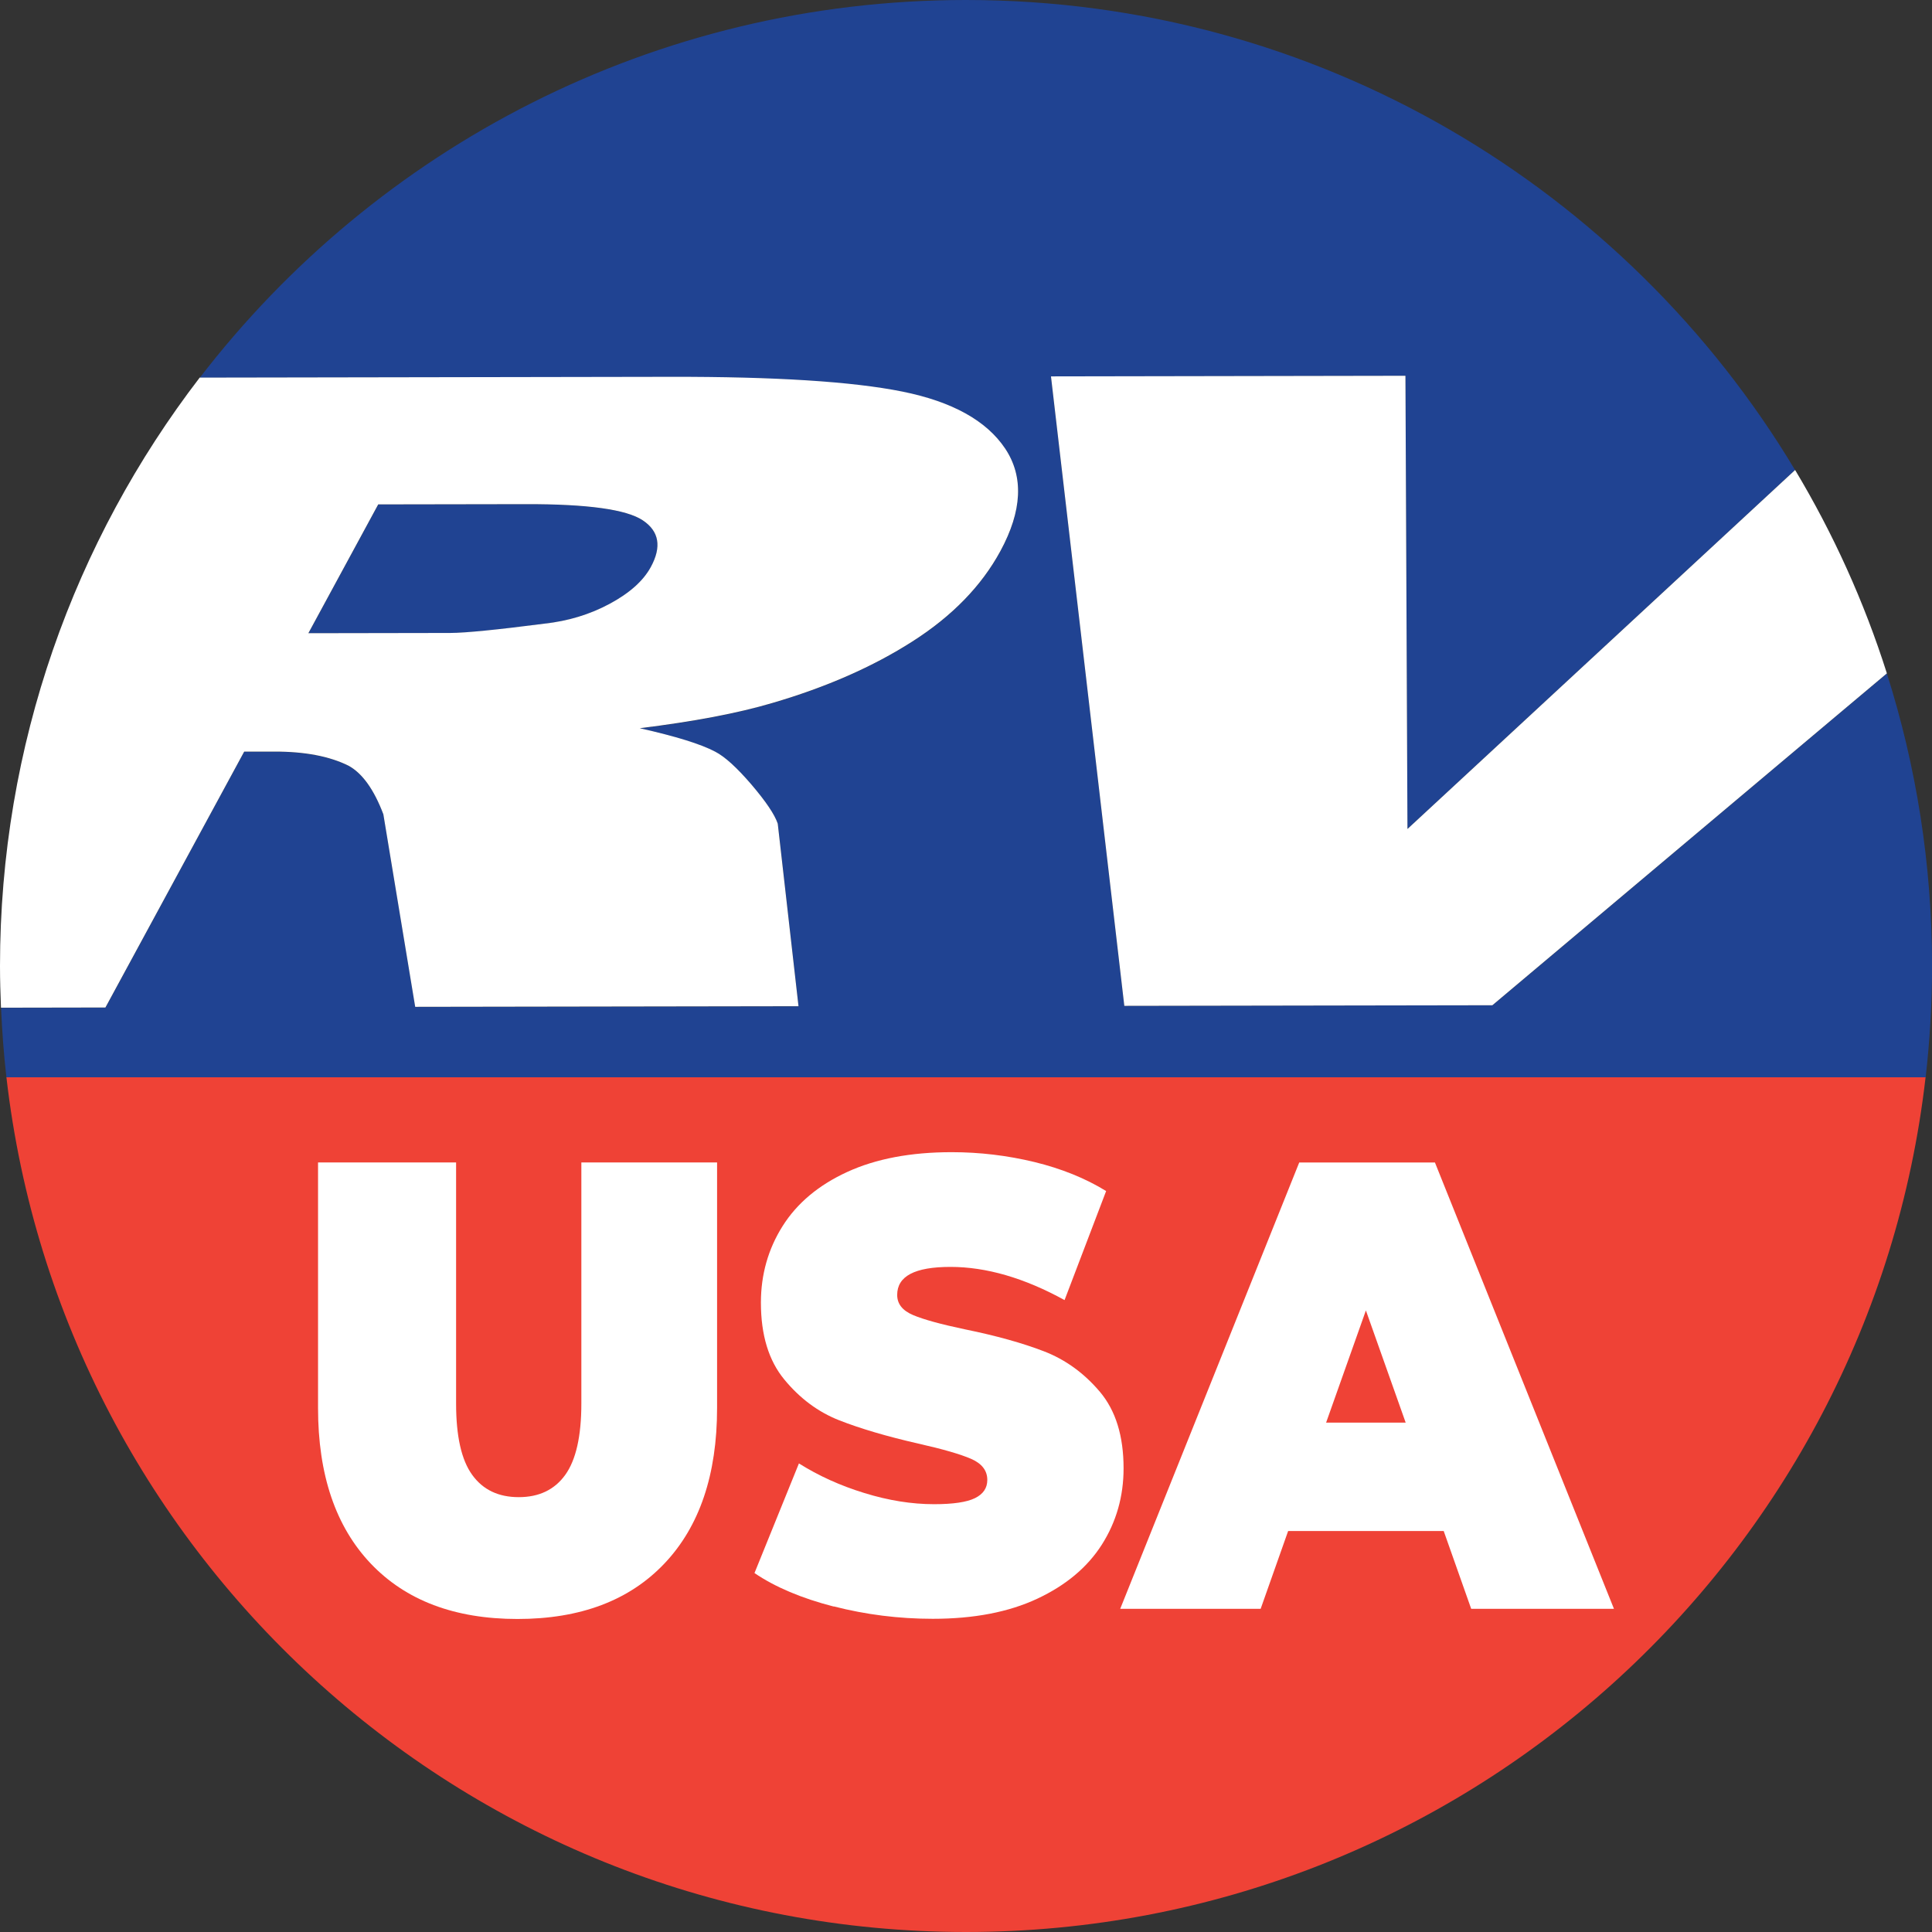<?xml version="1.0" encoding="UTF-8"?><svg id="Layer_1" xmlns="http://www.w3.org/2000/svg" viewBox="0 0 315.58 315.58"><rect x="0" y="0" width="315.58" height="315.58" fill="#333333" stroke="none"/><defs><style>.cls-1{fill:#fff;}.cls-2{fill:#ef4236;}.cls-3{fill:#204392;}</style></defs><path class="cls-3" d="M88.93,101.88c3.87-.42,7.43-1.5,10.68-3.25,3.25-1.74,5.48-3.74,6.7-5.99,1.8-3.32,1.36-5.86-1.31-7.64-2.67-1.78-9.02-2.66-19.05-2.64l-24.15.04-11.41,21.04,23.18-.04c2.51,0,7.63-.51,15.37-1.52Z"/><path class="cls-3" d="M243.77,164.21l-60.12.1-11.98-102.82,57.9-.1.33,74.01,63.31-58.63C265.64,30.78,215.31,0,157.79,0,106.81,0,61.48,24.19,32.63,61.71l76.9-.13c17.1-.03,29.72.77,37.87,2.41,8.14,1.64,13.74,4.74,16.8,9.31,3.05,4.57,2.79,10.16-.79,16.76-3.09,5.7-7.88,10.61-14.35,14.74-6.47,4.14-14.11,7.49-22.9,10.06-5.62,1.66-12.84,3.03-21.65,4.12,5.87,1.31,9.98,2.59,12.32,3.83,1.58.82,3.56,2.62,5.93,5.38,2.36,2.77,3.79,4.89,4.29,6.38l3.39,29.82-62.61.1-5.2-31.45c-1.53-4.04-3.42-6.68-5.66-7.92-3.12-1.56-7.19-2.34-12.21-2.33h-4.86s-22.67,41.81-22.67,41.81l-17.06.03c.17,3.83.45,7.62.88,11.37h313.49c.68-5.97,1.05-12.03,1.05-18.18,0-16.67-2.59-32.72-7.38-47.8l-8.97,7.54-55.47,46.67Z"/><path class="cls-1" d="M39.89,122.77h4.86c5.02-.02,9.09.76,12.21,2.32,2.24,1.24,4.13,3.88,5.66,7.92l5.2,31.45,62.61-.1-3.39-29.82c-.5-1.49-1.93-3.61-4.29-6.38-2.37-2.76-4.34-4.56-5.93-5.38-2.34-1.24-6.45-2.51-12.32-3.83,8.81-1.09,16.02-2.45,21.65-4.12,8.79-2.57,16.43-5.92,22.9-10.06,6.47-4.13,11.26-9.05,14.35-14.74,3.58-6.6,3.84-12.18.79-16.76-3.06-4.57-8.66-7.67-16.8-9.31-8.15-1.64-20.77-2.44-37.87-2.41l-76.9.13C12.17,88.32,0,121.63,0,157.79c0,2.28.07,4.55.16,6.81l17.06-.03,22.67-41.8ZM61.79,82.39l24.15-.04c10.03-.02,16.38.86,19.05,2.64,2.68,1.78,3.12,4.33,1.31,7.64-1.22,2.24-3.45,4.24-6.7,5.99-3.25,1.75-6.81,2.83-10.68,3.25-7.74,1-12.86,1.51-15.37,1.52l-23.18.04,11.41-21.04Z"/><path class="cls-1" d="M229.9,135.39l-.33-74.01-57.9.1,11.98,102.82,60.12-.1,55.47-46.67,8.97-7.54c-3.72-11.73-8.78-22.86-14.99-33.22l-63.31,58.63Z"/><path class="cls-2" d="M157.79,315.58c81,0,147.73-61.03,156.74-139.61H1.05c9.02,78.58,75.75,139.61,156.74,139.61Z"/><path class="cls-1" d="M60.55,255.39c-5.73-6.04-8.6-14.51-8.6-25.41v-40.1h22.55v39.37c0,5.35.87,9.23,2.63,11.66,1.75,2.43,4.28,3.64,7.6,3.64s5.85-1.21,7.6-3.64c1.75-2.43,2.63-6.32,2.63-11.66v-39.37h22.17v40.1c0,10.9-2.87,19.37-8.6,25.41-5.73,6.04-13.73,9.06-23.99,9.06s-18.25-3.02-23.99-9.06Z"/><path class="cls-1" d="M136.19,262.42c-5.26-1.35-9.57-3.18-12.95-5.47l7.26-17.91c3.19,2.01,6.75,3.63,10.7,4.84,3.95,1.22,7.74,1.82,11.37,1.82,3.12,0,5.35-.33,6.69-.99,1.34-.66,2.01-1.65,2.01-2.97,0-1.53-.88-2.67-2.63-3.44-1.75-.76-4.64-1.6-8.65-2.5-5.16-1.18-9.46-2.45-12.9-3.8-3.44-1.35-6.44-3.58-8.98-6.67-2.55-3.09-3.82-7.27-3.82-12.55,0-4.58,1.18-8.75,3.54-12.5,2.36-3.75,5.88-6.7,10.56-8.85,4.68-2.15,10.37-3.23,17.06-3.23,4.59,0,9.09.54,13.52,1.61,4.43,1.08,8.33,2.66,11.71,4.74l-6.79,17.81c-6.56-3.61-12.78-5.42-18.64-5.42s-8.7,1.53-8.7,4.58c0,1.46.86,2.55,2.58,3.28,1.72.73,4.55,1.51,8.5,2.34,5.1,1.04,9.4,2.24,12.9,3.59,3.5,1.35,6.55,3.56,9.13,6.61,2.58,3.06,3.87,7.22,3.87,12.5,0,4.58-1.18,8.73-3.54,12.45-2.36,3.71-5.88,6.66-10.56,8.85-4.68,2.19-10.37,3.28-17.06,3.28-5.54,0-10.94-.68-16.2-2.03Z"/><path class="cls-1" d="M235.83,250.08h-25.42l-4.49,12.71h-22.94l29.24-72.9h22.17l29.24,72.9h-23.32l-4.49-12.71ZM229.61,232.38l-6.5-18.33-6.5,18.33h13Z"/></svg>